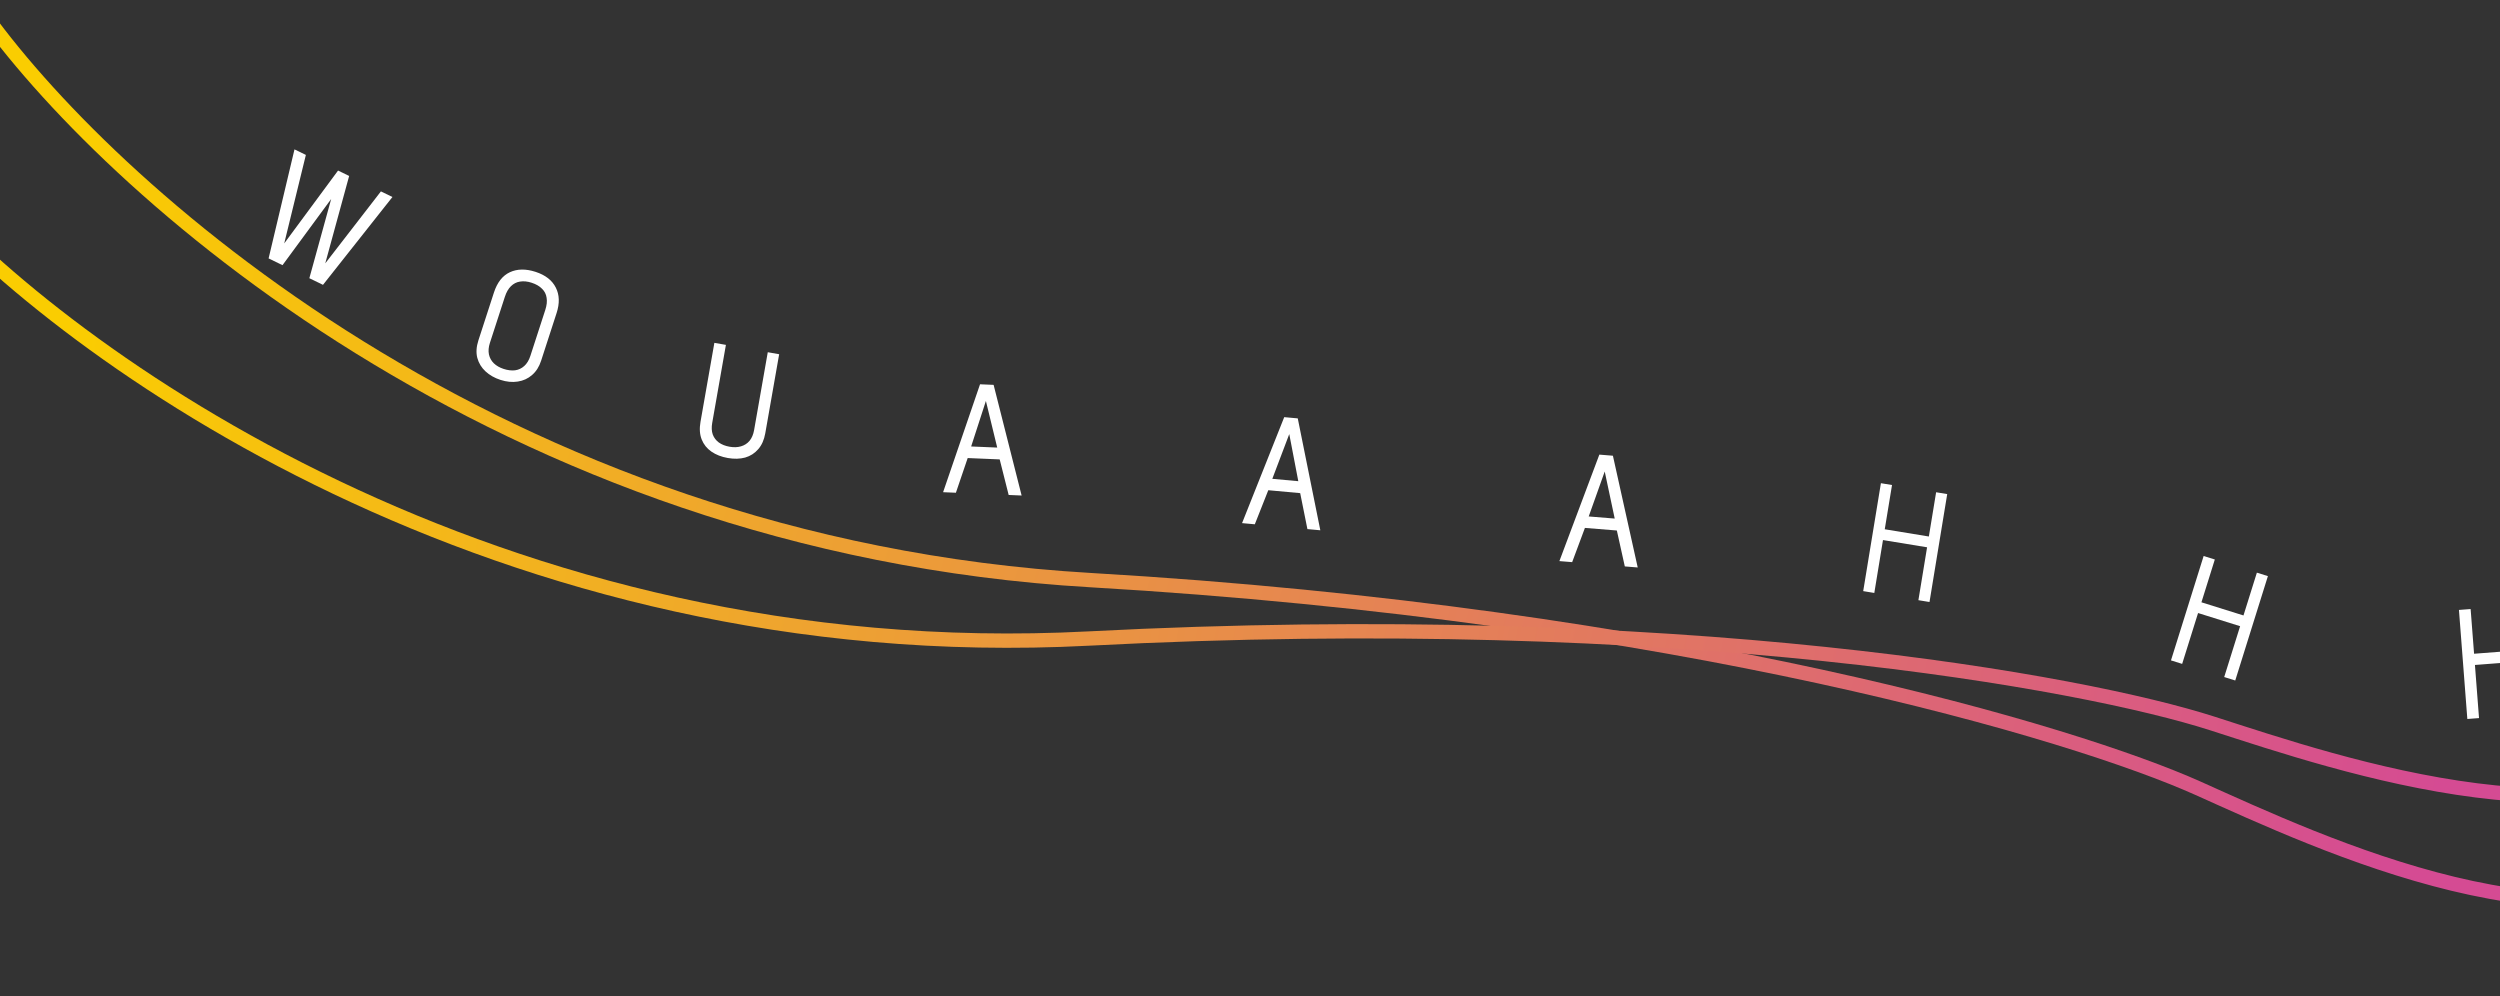 <svg width="1920" height="765" viewBox="0 0 1920 765" fill="none" xmlns="http://www.w3.org/2000/svg">
<rect x="0" y="0" width="1920" height="765" fill="#333333" stroke="none"/>
<path d="M-15.604 6C79.258 141.444 382.641 418.968 837.272 445.511C1291.9 472.054 1593.86 563.137 1688.01 605.361C1782.16 647.584 1979.26 741.147 2098.94 658.523" stroke="url(#paint0_linear_157_240)" stroke-width="11" stroke-linecap="round"/>
<path d="M-60.135 147.46C49.062 271.637 381.152 514.075 835.942 490.408C1290.73 466.74 1600.88 524.027 1699.1 555.63C1797.33 587.232 2003.54 658.527 2113.4 563.229" stroke="url(#paint1_linear_157_240)" stroke-width="11" stroke-linecap="round"/>
<path d="M1933.83 499.482L1931.18 465.143L1940.04 464.462L1946.48 548.215L1937.63 548.896L1934.49 508.096L1900.75 510.692L1903.89 551.492L1894.91 552.182L1888.47 468.43L1897.44 467.739L1900.09 502.078L1933.83 499.482Z" fill="white"/>
<path d="M1480 420.325L1446.13 414.767L1439.47 455.384L1430.94 453.985L1444.54 371.093L1453.07 372.492L1447.49 406.478L1481.36 412.035L1486.94 378.05L1495.46 379.449L1481.86 462.34L1473.33 460.941L1480 420.325Z" fill="white"/>
<path d="M1722.99 472.671L1733.28 439.803L1741.75 442.455L1716.67 522.622L1708.19 519.97L1720.41 480.917L1688.12 470.811L1675.9 509.863L1667.31 507.176L1692.39 427.009L1700.98 429.697L1690.7 462.565L1722.99 472.671Z" fill="white"/>
<path d="M1257.77 435.817L1247.85 435.01L1241.74 407.425L1217.22 405.431L1207.42 431.722L1197.61 430.925L1228.3 349.147L1238.71 349.994L1257.77 435.817ZM1220.13 396.639L1240.1 398.263L1232.43 362.125L1220.13 396.639Z" fill="white"/>
<path d="M1014.01 407.253L1004.09 406.347L998.543 378.727L974.045 376.488L963.7 402.654L953.901 401.759L986.284 320.369L996.681 321.319L1014.01 407.253ZM977.135 367.732L997.092 369.557L990.156 333.375L977.135 367.732Z" fill="white"/>
<path d="M784.606 380.557L774.655 380.137L767.762 352.821L743.184 351.782L734.131 378.424L724.3 378.008L752.665 295.132L763.096 295.573L784.606 380.557ZM745.842 342.887L765.864 343.733L757.169 307.934L745.842 342.887Z" fill="white"/>
<path d="M587.727 332.794C586.841 337.837 585.03 341.905 582.294 344.998C579.637 348.106 576.297 350.24 572.276 351.402C568.268 352.486 563.822 352.598 558.936 351.74C554.051 350.883 549.869 349.255 546.392 346.857C542.914 344.46 540.416 341.341 538.897 337.5C537.378 333.66 537.069 329.179 537.968 324.057L548.635 263.306L557.499 264.863L546.978 324.786C546.383 328.174 546.515 331.122 547.374 333.628C548.313 336.148 549.86 338.207 552.016 339.804C554.251 341.415 557.024 342.511 560.333 343.092C563.564 343.659 566.465 343.559 569.036 342.792C571.686 342.039 573.882 340.638 575.622 338.588C577.377 336.459 578.552 333.701 579.146 330.313L589.647 270.508L598.394 272.043L587.727 332.794Z" fill="white"/>
<path d="M379.345 224.648C381.865 216.887 385.947 211.693 391.594 209.068C397.24 206.443 403.829 206.353 411.363 208.798C418.896 211.244 424.063 215.276 426.865 220.895C429.692 226.439 429.895 232.939 427.474 240.396L415.582 277.034C414.075 281.676 411.752 285.337 408.61 288.019C405.545 290.725 401.89 292.398 397.645 293.039C393.476 293.704 389.032 293.271 384.315 291.74C379.825 290.282 376.026 288.124 372.917 285.264C369.808 282.405 367.693 278.943 366.574 274.879C365.53 270.839 365.81 266.346 367.416 261.4L379.345 224.648ZM376.236 263.38C375.198 266.576 374.956 269.525 375.508 272.228C376.086 274.854 377.331 277.109 379.243 278.991C381.231 280.898 383.747 282.346 386.791 283.333C389.911 284.346 392.823 284.703 395.528 284.403C398.257 284.027 400.639 282.908 402.673 281.045C404.708 279.182 406.256 276.615 407.318 273.343L418.766 238.074C419.927 234.498 420.269 231.371 419.792 228.693C419.417 225.963 418.235 223.645 416.246 221.738C414.359 219.78 411.703 218.245 408.279 217.133C405.083 216.096 402.108 215.803 399.354 216.255C396.701 216.656 394.382 217.838 392.399 219.801C390.441 221.689 388.881 224.421 387.72 227.997L376.236 263.38Z" fill="white"/>
<path d="M268.151 135.132L249.796 202.262L292.542 146.988L301.392 151.29L248.049 218.758L237.58 213.67L254.342 152.836L216.966 203.649L206.282 198.456L226.168 114.724L234.91 118.974L218.282 186.944L259.625 130.987L268.151 135.132Z" fill="white"/>
<defs>
<linearGradient id="paint0_linear_157_240" x1="-5.227" y1="-32.19" x2="2009.78" y2="537.834" gradientUnits="userSpaceOnUse">
<stop offset="0.052" stop-color="#FACD01"/>
<stop offset="0.936" stop-color="#D54B93"/>
</linearGradient>
<linearGradient id="paint1_linear_157_240" x1="-54.026" y1="108.36" x2="2011.48" y2="453.09" gradientUnits="userSpaceOnUse">
<stop offset="0.062" stop-color="#FACD01"/>
<stop offset="0.948" stop-color="#D54B93"/>
</linearGradient>
</defs>
</svg>
